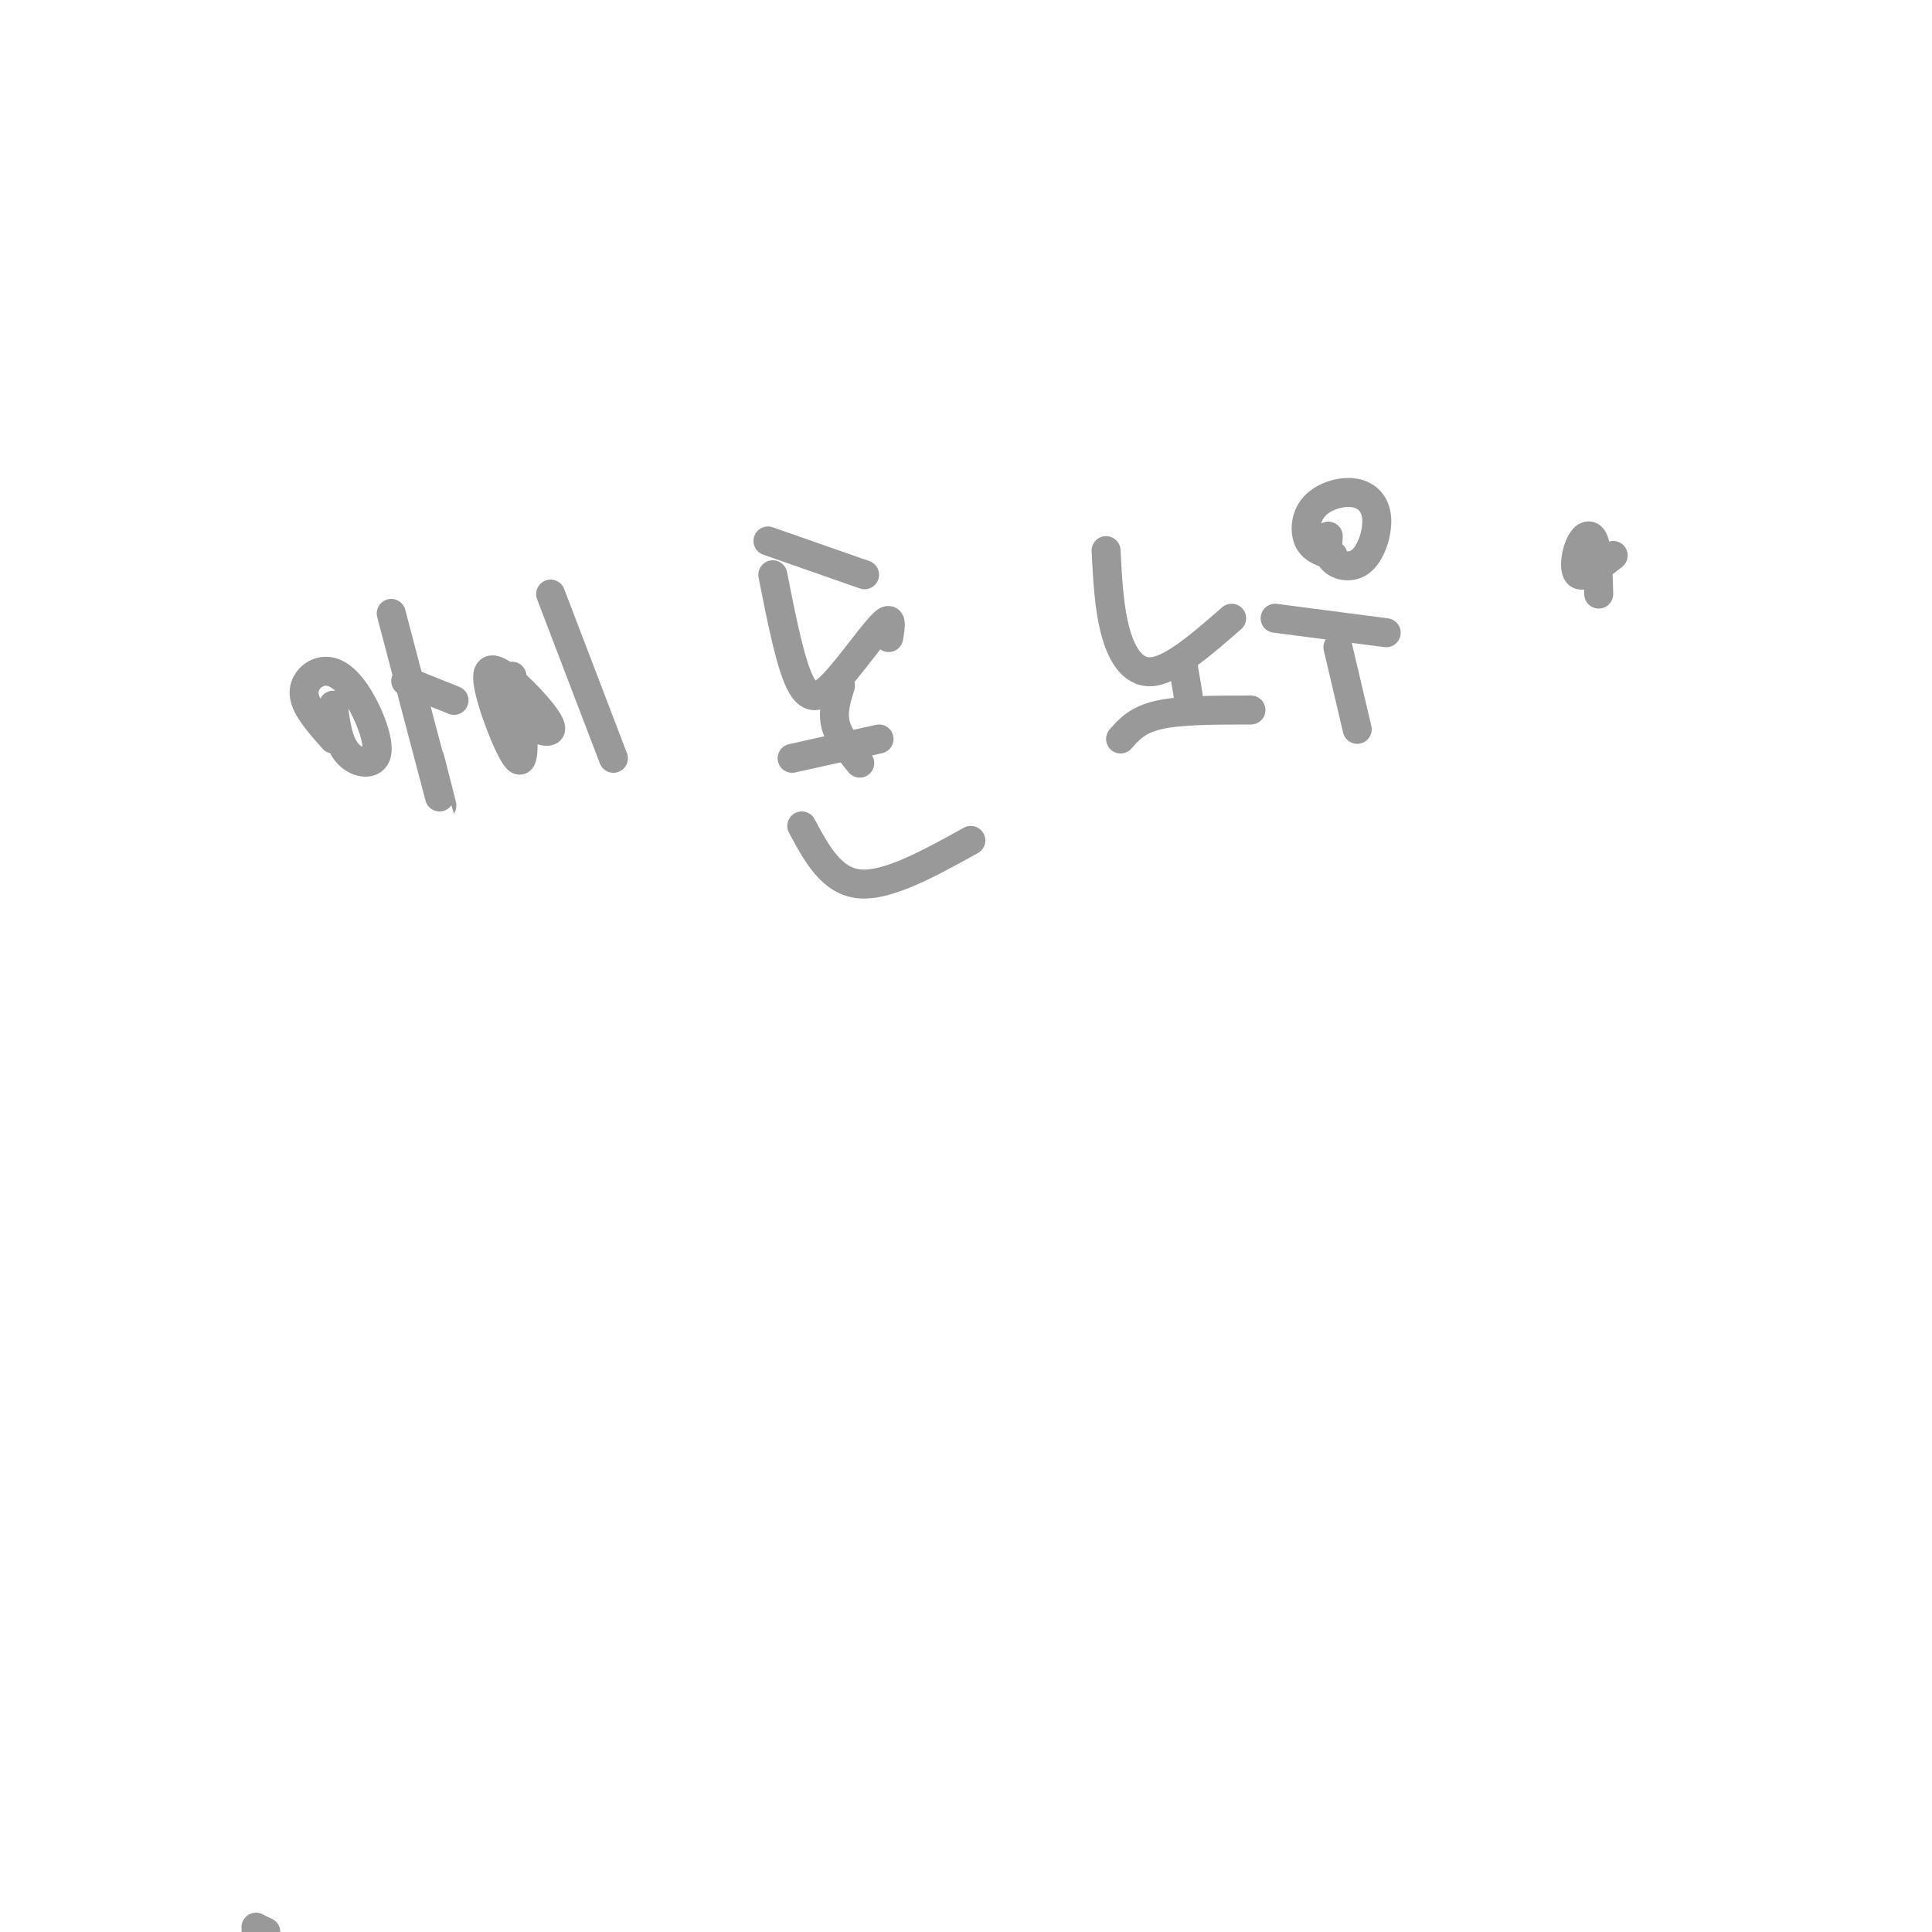 <svg viewBox='0 0 400 400' version='1.1' xmlns='http://www.w3.org/2000/svg' xmlns:xlink='http://www.w3.org/1999/xlink'><g fill='none' stroke='#999999' stroke-width='6' stroke-linecap='round' stroke-linejoin='round'><path d='M53,399c0.000,0.000 2.000,1.000 2,1'/><path d='M55,400c0.000,0.167 -1.000,0.083 -2,0'/><path d='M69,153c-2.821,-3.179 -5.641,-6.358 -6,-9c-0.359,-2.642 1.744,-4.747 4,-5c2.256,-0.253 4.667,1.344 7,5c2.333,3.656 4.590,9.369 4,12c-0.590,2.631 -4.026,2.180 -6,0c-1.974,-2.180 -2.487,-6.090 -3,-10'/><path d='M81,127c4.333,16.500 8.667,33.000 10,38c1.333,5.000 -0.333,-1.500 -2,-8'/><path d='M84,141c0.000,0.000 10.000,4.000 10,4'/><path d='M108,147c0.368,5.993 0.735,11.985 -1,10c-1.735,-1.985 -5.573,-11.949 -6,-16c-0.427,-4.051 2.556,-2.189 6,1c3.444,3.189 7.350,7.705 7,9c-0.350,1.295 -4.957,-0.630 -7,-3c-2.043,-2.370 -1.521,-5.185 -1,-8'/><path d='M114,123c0.000,0.000 13.000,34.000 13,34'/><path d='M160,119c1.893,9.601 3.786,19.202 6,23c2.214,3.798 4.750,1.792 8,-2c3.250,-3.792 7.214,-9.369 9,-11c1.786,-1.631 1.393,0.685 1,3'/><path d='M159,112c0.000,0.000 20.000,7.000 20,7'/><path d='M164,157c0.000,0.000 18.000,-4.000 18,-4'/><path d='M178,158c-2.167,-2.667 -4.333,-5.333 -5,-8c-0.667,-2.667 0.167,-5.333 1,-8'/><path d='M166,171c3.083,5.750 6.167,11.500 12,12c5.833,0.500 14.417,-4.250 23,-9'/><path d='M229,114c0.311,6.044 0.622,12.089 2,17c1.378,4.911 3.822,8.689 8,8c4.178,-0.689 10.089,-5.844 16,-11'/><path d='M232,153c1.750,-2.000 3.500,-4.000 8,-5c4.500,-1.000 11.750,-1.000 19,-1'/><path d='M246,144c0.000,0.000 -1.000,-6.000 -1,-6'/><path d='M264,128c0.000,0.000 23.000,3.000 23,3'/><path d='M281,151c0.000,0.000 -4.000,-17.000 -4,-17'/><path d='M276,115c-2.028,-0.588 -4.055,-1.176 -5,-3c-0.945,-1.824 -0.807,-4.885 1,-7c1.807,-2.115 5.282,-3.285 8,-3c2.718,0.285 4.677,2.025 5,5c0.323,2.975 -0.990,7.186 -3,9c-2.010,1.814 -4.717,1.233 -6,0c-1.283,-1.233 -1.141,-3.116 -1,-5'/><path d='M334,115c-2.875,2.274 -5.750,4.548 -7,4c-1.250,-0.548 -0.875,-3.917 0,-6c0.875,-2.083 2.250,-2.881 3,-1c0.750,1.881 0.875,6.440 1,11'/></g>
</svg>
